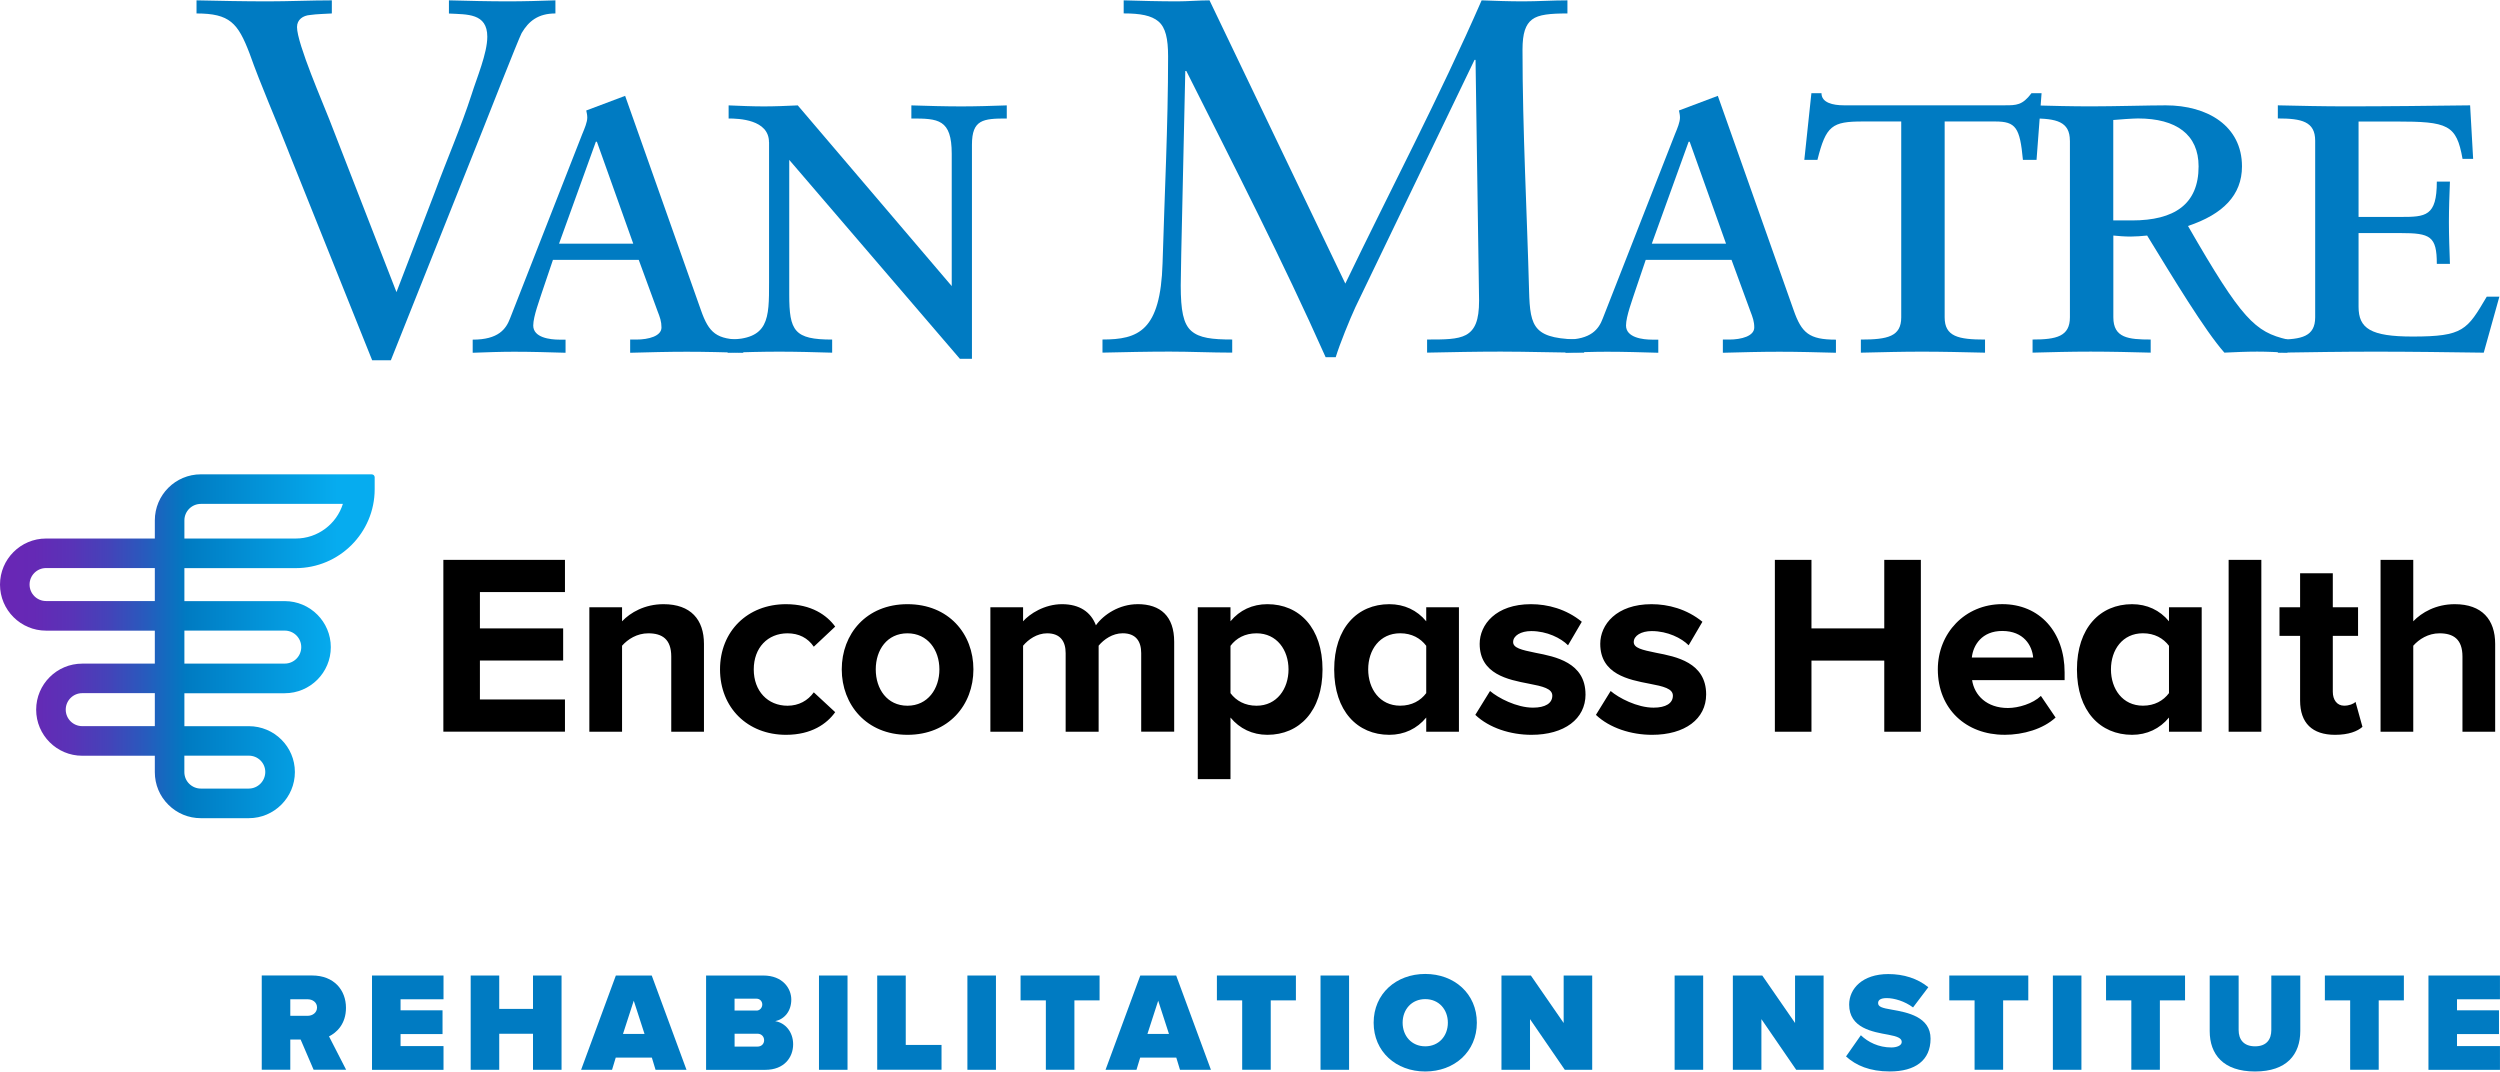 <?xml version="1.0" encoding="UTF-8"?><svg id="a" xmlns="http://www.w3.org/2000/svg" width="8.84in" height="3.79in" xmlns:xlink="http://www.w3.org/1999/xlink" viewBox="0 0 636.68 272.79"><defs><linearGradient id="b" x1="0" y1="164.49" x2="95.41" y2="164.49" gradientUnits="userSpaceOnUse"><stop offset="0" stop-color="#6a26b5"/><stop offset=".09" stop-color="#6529b5"/><stop offset=".19" stop-color="#5933b7"/><stop offset=".29" stop-color="#4443b9"/><stop offset=".39" stop-color="#275bbd"/><stop offset=".49" stop-color="#0278c1"/><stop offset=".5" stop-color="#007bc2"/><stop offset=".9" stop-color="#06acef"/></linearGradient></defs><path d="M73.45,38.44c-3.21-8.23-6.94-16.58-9.9-24.94-2.96-7.71-5.01-10.16-13.5-10.16V0c6.04.13,12.08.26,18.13.26,5.4,0,10.93-.26,16.33-.26v3.34c-1.93.13-3.73.13-5.53.39-1.8.13-3.34,1.16-3.34,3.08,0,4.24,6.81,19.8,8.23,23.53l17.1,43.97,9.77-25.45c3.08-8.36,6.68-16.58,9.38-24.94,1.28-4.11,3.98-10.41,3.98-14.65,0-6.04-5.14-5.66-9.77-5.91V0c5.01.13,10.16.26,15.17.26,3.98,0,7.97-.13,11.95-.26v3.34c-4.37,0-6.81,1.93-8.61,5.01-.77,1.41-9.51,23.65-9.77,24.3l-23.53,59.01h-4.76l-21.34-53.22Z" fill="#007bc2" stroke-width="0"/><path d="M160.49,86.39h1.54c3.21,0,6.43-.9,6.43-3.08,0-1.54-.38-2.57-1.03-4.24l-4.76-12.98h-21.85l-2.83,8.36c-.51,1.67-2.19,6.04-2.19,8.36,0,3.08,4.24,3.6,6.69,3.6h1.54v3.34c-4.37-.13-8.74-.26-13.11-.26-3.34,0-7.07.13-10.54.26v-3.34c6.56,0,8.48-2.7,9.51-5.4l18.38-46.92c.64-1.54,1.29-3.08,1.29-4.24,0-.64-.13-1.16-.26-1.8l9.9-3.73,19.28,54.51c2.06,5.91,3.99,7.58,10.8,7.58v3.34c-4.88-.13-9.64-.26-14.4-.26s-9.64.13-14.4.26v-3.34ZM152.01,36h-.26l-9.38,25.97h18.9l-9.26-25.97Z" fill="#007bc2" stroke-width="0"/><path d="M195.84,36.13c0-5.79-7.71-6.04-10.28-6.04v-3.34c3.08.13,6.04.26,9,.26,2.7,0,5.91-.13,8.61-.26l39.21,46.02v-33.68c0-8.87-3.47-9-10.28-9v-3.34c4.11.13,8.61.26,12.73.26,3.73,0,7.84-.13,11.57-.26v3.34c-6.04,0-8.87.26-8.87,6.68v54.51h-3.08l-43.45-50.65v34.32c0,9.26,1.29,11.44,10.93,11.44v3.34c-4.24-.13-9.13-.26-13.5-.26s-8.74.13-13.11.26v-3.34c10.54,0,10.54-5.27,10.54-14.53v-35.74Z" fill="#007bc2" stroke-width="0"/><path d="M342.62,72.12c11.57-24.04,24.04-47.69,34.71-72.12,3.47.13,7.07.26,10.54.26,3.73,0,7.58-.26,11.31-.26v3.34c-4.37,0-7.33.26-9,1.54-1.67,1.28-2.44,3.47-2.44,7.71,0,20.31,1.16,41.91,1.67,61.32.26,9.64,1.16,12.47,14.01,12.47v3.34c-7.07,0-14.14-.26-21.21-.26-6.3,0-12.47.13-18.77.26v-3.34c4.5,0,7.71,0,9.9-1.16,2.31-1.28,3.34-3.73,3.34-8.74l-.9-61.32h-.26l-30.34,62.99c-1.42,3.08-3.99,9.38-5.01,12.73h-2.57c-10.93-24.55-23.27-48.59-35.48-72.89h-.26l-1.03,46.54c0,1.67-.13,6.3-.13,8.1,0,6.3.64,9.77,2.7,11.57,2.06,1.8,5.27,2.18,10.41,2.18v3.34c-5.27,0-10.67-.26-15.94-.26-5.66,0-11.44.13-17.1.26v-3.34c9.13,0,14.78-2.18,15.3-19.41.51-17.61,1.41-35.09,1.41-52.71,0-4.5-.64-7.33-2.44-8.87-1.8-1.54-4.63-2.06-8.87-2.06V0c4.5.13,9.13.26,13.63.26,2.7,0,5.53-.26,8.23-.26l34.58,72.12Z" fill="#007bc2" stroke-width="0"/><path d="M438.79,86.39h1.54c3.21,0,6.43-.9,6.43-3.08,0-1.54-.39-2.57-1.03-4.24l-4.76-12.98h-21.85l-2.83,8.36c-.52,1.67-2.19,6.04-2.19,8.36,0,3.08,4.24,3.6,6.68,3.6h1.54v3.34c-4.37-.13-8.74-.26-13.11-.26-3.34,0-7.07.13-10.54.26v-3.34c6.56,0,8.49-2.7,9.51-5.4l18.38-46.92c.64-1.54,1.28-3.08,1.28-4.24,0-.64-.13-1.16-.26-1.8l9.9-3.73,19.28,54.51c2.06,5.91,3.98,7.58,10.8,7.58v3.34c-4.88-.13-9.64-.26-14.4-.26s-9.64.13-14.4.26v-3.34ZM430.31,36h-.26l-9.38,25.97h18.9l-9.26-25.97Z" fill="#007bc2" stroke-width="0"/><path d="M484.19,30.85h-9.77c-7.84,0-9.38,1.03-11.57,9.77h-3.34l1.8-16.97h2.57c0,2.44,2.96,3.08,5.66,3.08h41.01c2.96,0,4.5,0,6.81-3.08h2.57l-1.28,16.97h-3.47c-.77-8.23-1.8-9.77-7.07-9.77h-12.86v49.88c0,4.89,3.47,5.66,10.28,5.66v3.34c-5.53-.13-10.93-.26-16.07-.26s-9.9.13-15.55.26v-3.34c6.81,0,10.28-.77,10.28-5.66V30.85Z" fill="#007bc2" stroke-width="0"/><path d="M527.14,35.74c0-4.89-3.47-5.66-9.51-5.66v-3.34c4.88.13,9.9.26,14.78.26,6.17,0,14.78-.26,19.15-.26,10.67,0,19.41,5.27,19.41,15.55,0,7.33-4.88,12.21-13.75,15.17,13.75,23.91,17.1,27,25.33,28.92v3.34c-2.44-.13-5.27-.26-7.71-.26-2.83,0-5.53.13-8.35.26-5.01-5.66-12.98-18.9-19.67-29.82-1.29.13-2.96.26-4.24.26-1.41,0-3.08-.13-4.37-.26v20.82c0,5.27,3.86,5.66,9.51,5.66v3.34c-4.76-.13-10.16-.26-15.3-.26s-9.9.13-14.78.26v-3.34c6.04,0,9.51-.77,9.51-5.66v-44.99ZM542.95,56.05c10.8,0,16.97-4.11,16.97-13.76,0-8.1-5.66-12.21-15.43-12.21-1.16,0-5.01.26-6.3.39v25.58h4.76Z" fill="#007bc2" stroke-width="0"/><path d="M632.55,89.73c-9.26-.13-18.38-.26-27.64-.26-8.23,0-16.58.13-24.81.26v-3.34c6.04,0,9.51-.77,9.51-5.66v-44.99c0-4.89-3.47-5.66-9.51-5.66v-3.34c5.78.13,11.57.26,17.35.26,10.54,0,21.21-.13,31.62-.26l.77,13.63h-2.7c-1.54-8.74-3.73-9.51-16.97-9.51h-9.51v24.3h10.67c6.43,0,9.26-.13,9.26-9h3.34c-.13,3.34-.26,6.81-.26,10.28s.13,7.07.26,10.67h-3.34c0-7.07-1.67-7.84-9.26-7.84h-10.67v18.77c0,5.53,3.09,7.58,13.75,7.58,12.98,0,13.88-1.67,18.9-10.16h3.21l-3.98,14.27Z" fill="#007bc2" stroke-width="0"/><path d="M421.76,166.16c-3.63-.74-5.69-1.23-5.69-2.74,0-1.62,1.93-2.79,4.6-2.79,4.02,0,7.61,1.81,9.38,3.62l3.51-5.99c-4-3.26-8.72-4.48-12.96-4.48-8.97,0-13.06,5.23-13.06,10.09,0,7.75,7.22,9.14,12.49,10.15,3.63.68,6.01,1.27,6.01,3.06,0,1.94-1.79,3.05-4.92,3.05-4.19,0-8.88-2.48-10.93-4.24l-3.75,6.08c3.53,3.35,8.98,5.08,14.3,5.08,8.36,0,13.77-4.04,13.77-10.29,0-8.15-7.67-9.63-12.74-10.6M403.79,176.76c0,6.25-5.4,10.29-13.77,10.29-5.32,0-10.78-1.73-14.3-5.08l3.75-6.08c2.06,1.76,6.75,4.24,10.94,4.24,3.13,0,4.92-1.11,4.92-3.05,0-1.79-2.38-2.37-6.01-3.06-5.27-1.02-12.49-2.41-12.49-10.15,0-4.86,4.09-10.09,13.06-10.09,4.24,0,8.96,1.22,12.95,4.48l-3.51,5.99c-1.77-1.81-5.35-3.62-9.38-3.62-2.67,0-4.6,1.18-4.6,2.79,0,1.5,2.06,2,5.69,2.74,5.07.98,12.74,2.46,12.74,10.6M112.91,142.49h30.97v8.2h-21.66v9.25h21.2v8.2h-21.2v9.91h21.66v8.2h-30.97v-43.77ZM183.37,170.38c0,9.78,7.02,16.67,16.8,16.67,6.5,0,10.43-2.82,12.53-5.77l-5.45-5.05c-1.51,2.1-3.81,3.41-6.69,3.41-5.05,0-8.6-3.74-8.6-9.25s3.54-9.19,8.6-9.19c2.89,0,5.18,1.18,6.69,3.41l5.45-5.12c-2.1-2.89-6.04-5.71-12.53-5.71-9.78,0-16.8,6.89-16.8,16.6M231.1,187.05c10.5,0,16.8-7.61,16.8-16.67s-6.3-16.6-16.8-16.6-16.73,7.61-16.73,16.6,6.3,16.67,16.73,16.67M231.1,179.64c-5.18,0-8.07-4.27-8.07-9.25s2.89-9.19,8.07-9.19,8.14,4.26,8.14,9.19-2.95,9.25-8.14,9.25M168.98,153.78c-4.78,0-8.43,2.12-10.56,4.36v-3.57h-8.33v31.7h8.33v-21.91c1.46-1.65,3.79-3.16,6.69-3.16,3.54,0,5.84,1.51,5.84,5.91v19.16h8.33v-22.38c0-6.17-3.35-10.11-10.3-10.11M289.71,153.78c-4.64,0-8.65,2.63-10.61,5.38-1.27-3.37-4.15-5.38-8.63-5.38s-8.26,2.47-9.92,4.36v-3.57h-8.33v31.7h8.33v-21.91c1.33-1.6,3.54-3.16,6.12-3.16,3.41,0,4.72,2.1,4.72,5.05v20.01h8.4v-21.91c1.33-1.6,3.54-3.16,6.12-3.16,3.41,0,4.72,2.1,4.72,5.05v20.01h8.4v-22.9c0-6.5-3.48-9.58-9.32-9.58M313.37,154.57h-8.33v43.77h8.33v-15.69c2.33,2.83,5.6,4.4,9.4,4.4,8.14,0,14.04-6.05,14.04-16.64s-5.91-16.63-14.04-16.63c-3.8,0-7.07,1.52-9.4,4.36v-3.57ZM313.37,164.39c1.44-1.93,3.67-3.19,6.64-3.19,5.18,0,8.14,4.27,8.14,9.19s-2.95,9.25-8.14,9.25c-2.97,0-5.2-1.27-6.64-3.2v-12.04ZM363.22,158.14c-2.33-2.83-5.6-4.36-9.4-4.36-8.14,0-14.04,6.05-14.04,16.63s5.91,16.64,14.04,16.64c3.8,0,7.07-1.57,9.4-4.4v3.61h8.33v-31.7h-8.33v3.57ZM363.22,176.43c-1.44,1.93-3.67,3.2-6.64,3.2-5.18,0-8.14-4.27-8.14-9.25s2.95-9.19,8.14-9.19c2.97,0,5.2,1.27,6.64,3.19v12.04ZM479.87,186.26v-18.11h-18.54v18.11h-9.32v-43.77h9.32v17.46h18.54v-17.46h9.32v43.77h-9.32ZM510.44,187.05c4.92,0,9.91-1.51,13.06-4.4l-3.74-5.51c-2.03,1.97-5.71,3.08-8.4,3.08-5.38,0-8.53-3.22-9.12-7.09h23.56v-1.97c0-10.3-6.36-17.39-15.88-17.39s-16.41,7.42-16.41,16.6c0,10.17,7.28,16.67,16.93,16.67M517.79,167.36h-15.62c.33-3.15,2.56-6.76,7.74-6.76,5.51,0,7.61,3.74,7.88,6.76M575.9,186.26v-43.77h-8.33v43.77h8.33ZM594.69,187.05c3.48,0,5.71-.92,6.96-2.03l-1.77-6.37c-.46.53-1.64.98-2.89.98-1.84,0-2.89-1.51-2.89-3.54v-14.24h6.43v-7.28h-6.43v-8.66h-8.33v8.66h-5.25v7.28h5.25v16.47c0,5.71,3.08,8.73,8.92,8.73M552.38,158.14c-2.33-2.83-5.6-4.36-9.4-4.36-8.14,0-14.04,6.05-14.04,16.63s5.91,16.64,14.04,16.64c3.8,0,7.07-1.57,9.4-4.4v3.61h8.33v-31.7h-8.33v3.57ZM552.38,176.43c-1.44,1.93-3.67,3.2-6.64,3.2-5.18,0-8.14-4.27-8.14-9.25s2.95-9.19,8.14-9.19c2.97,0,5.2,1.27,6.64,3.19v12.04ZM625.15,153.78c-4.78,0-8.43,2.12-10.56,4.36v-15.64h-8.33v43.77h8.33v-21.91c1.46-1.65,3.79-3.16,6.69-3.16,3.54,0,5.84,1.51,5.84,5.91v19.16h8.33v-22.38c0-6.17-3.35-10.11-10.3-10.11" fill="#000" stroke-width="0"/><path d="M94.69,120.71h-43.53c-6.48,0-11.73,5.25-11.73,11.73v4.62H11.73c-6.47,0-11.73,5.26-11.73,11.73s5.26,11.73,11.73,11.73h27.7v8.4h-18.49c-6.47,0-11.73,5.26-11.73,11.73s5.26,11.73,11.73,11.73h18.49v4.18c0,3.14,1.22,6.09,3.45,8.3,2.21,2.21,5.15,3.42,8.28,3.42h12.21c6.47,0,11.73-5.29,11.73-11.75s-5.26-11.68-11.73-11.68h-16.41v-8.39h25.56c6.47,0,11.73-5.26,11.73-11.73s-5.26-11.73-11.73-11.73h-25.56v-8.4h28.35c11.1,0,20.11-9,20.11-20.11v-3.04c0-.4-.33-.73-.73-.73ZM63.37,192.36c2.31,0,4.19,1.84,4.19,4.15s-1.88,4.23-4.21,4.23h-12.2c-1.12,0-2.17-.44-2.97-1.23-.8-.79-1.23-1.85-1.23-2.97v-4.18h16.42ZM39.43,184.84h-18.49c-2.32,0-4.2-1.88-4.2-4.2s1.88-4.2,4.2-4.2h18.49v8.4ZM72.52,160.51c2.32,0,4.2,1.88,4.2,4.2s-1.88,4.2-4.2,4.2h-25.56v-8.4h25.56ZM39.43,152.98H11.73c-2.32,0-4.2-1.88-4.2-4.2s1.88-4.2,4.2-4.2h27.7v8.4ZM75.31,137.06h-28.35v-4.62c0-2.32,1.88-4.2,4.2-4.2h36.16c-1.6,5.11-6.38,8.82-12.01,8.82Z" fill="url(#b)" stroke-width="0"/><path d="M76.56,264.65h-2.63v7.7h-7.27v-24.01h12.81c5.62,0,8.64,3.74,8.64,8.24,0,4.14-2.41,6.33-4.32,7.27l4.36,8.5h-8.28l-3.31-7.7ZM78.36,254.4h-4.43v4.21h4.43c1.22,0,2.38-.79,2.38-2.12s-1.15-2.09-2.38-2.09Z" fill="#007bc2" stroke-width="0"/><path d="M94.74,248.35h18.21v6.05h-10.94v2.81h10.69v6.05h-10.69v3.06h10.94v6.05h-18.21v-24.01Z" fill="#007bc2" stroke-width="0"/><path d="M135.74,263.18h-8.6v9.18h-7.27v-24.01h7.27v8.5h8.6v-8.5h7.27v24.01h-7.27v-9.18Z" fill="#007bc2" stroke-width="0"/><path d="M166.02,269.26h-9.21l-.94,3.1h-7.88l8.85-24.01h9.14l8.85,24.01h-7.88l-.94-3.1ZM158.67,263.22h5.47l-2.74-8.46-2.74,8.46Z" fill="#007bc2" stroke-width="0"/><path d="M179.81,248.35h14.58c4.97,0,7.13,3.31,7.13,6.12,0,2.99-1.76,5-4.1,5.51,2.59.4,4.57,2.77,4.57,5.87,0,3.35-2.27,6.52-7.09,6.52h-15.08v-24.01ZM192.69,257.28c.76,0,1.44-.68,1.44-1.55s-.68-1.48-1.44-1.48h-5.62v3.02h5.62ZM192.91,266.45c1.04,0,1.69-.72,1.69-1.62s-.65-1.66-1.69-1.66h-5.83v3.28h5.83Z" fill="#007bc2" stroke-width="0"/><path d="M208.57,248.35h7.27v24.01h-7.27v-24.01Z" fill="#007bc2" stroke-width="0"/><path d="M223.4,248.35h7.27v17.67h9.11v6.33h-16.38v-24.01Z" fill="#007bc2" stroke-width="0"/><path d="M246.37,248.35h7.27v24.01h-7.27v-24.01Z" fill="#007bc2" stroke-width="0"/><path d="M266.35,254.68h-6.44v-6.33h20.12v6.33h-6.41v17.67h-7.27v-17.67Z" fill="#007bc2" stroke-width="0"/><path d="M299.58,269.26h-9.21l-.94,3.1h-7.88l8.85-24.01h9.14l8.85,24.01h-7.88l-.94-3.1ZM292.23,263.22h5.47l-2.74-8.46-2.74,8.46Z" fill="#007bc2" stroke-width="0"/><path d="M316.35,254.68h-6.44v-6.33h20.12v6.33h-6.41v17.67h-7.27v-17.67Z" fill="#007bc2" stroke-width="0"/><path d="M336.3,248.35h7.27v24.01h-7.27v-24.01Z" fill="#007bc2" stroke-width="0"/><path d="M362.97,247.95c7.42,0,13.14,5.04,13.14,12.42s-5.72,12.42-13.14,12.42-13.14-5.04-13.14-12.42,5.72-12.42,13.14-12.42ZM362.97,254.36c-3.49,0-5.76,2.66-5.76,6.01s2.27,6.01,5.76,6.01,5.76-2.66,5.76-6.01-2.27-6.01-5.76-6.01Z" fill="#007bc2" stroke-width="0"/><path d="M389.65,259.47v12.89h-7.27v-24.01h7.49l8.35,12.09v-12.09h7.27v24.01h-6.98l-8.85-12.89Z" fill="#007bc2" stroke-width="0"/><path d="M426.48,248.35h7.27v24.01h-7.27v-24.01Z" fill="#007bc2" stroke-width="0"/><path d="M448.58,259.47v12.89h-7.27v-24.01h7.49l8.35,12.09v-12.09h7.27v24.01h-6.98l-8.85-12.89Z" fill="#007bc2" stroke-width="0"/><path d="M473.92,263.57c1.8,1.73,4.5,3.1,7.74,3.1,1.37,0,2.66-.47,2.66-1.4s-1.01-1.4-3.38-1.84c-3.96-.72-10.01-1.66-10.01-7.67,0-4.07,3.38-7.78,9.97-7.78,3.92,0,7.45,1.12,10.19,3.35l-3.89,5.15c-2.09-1.58-4.79-2.38-6.7-2.38-1.8,0-2.2.65-2.2,1.26,0,.94.97,1.26,3.53,1.69,3.96.68,9.83,1.84,9.83,7.38s-3.92,8.35-10.37,8.35c-5.11,0-8.6-1.51-11.16-3.82l3.78-5.4Z" fill="#007bc2" stroke-width="0"/><path d="M502.87,254.68h-6.44v-6.33h20.12v6.33h-6.41v17.67h-7.27v-17.67Z" fill="#007bc2" stroke-width="0"/><path d="M522.81,248.35h7.27v24.01h-7.27v-24.01Z" fill="#007bc2" stroke-width="0"/><path d="M542.79,254.68h-6.44v-6.33h20.12v6.33h-6.41v17.67h-7.27v-17.67Z" fill="#007bc2" stroke-width="0"/><path d="M562.74,248.35h7.38v13.89c0,2.3,1.19,4.14,4.18,4.14s4.14-1.83,4.14-4.14v-13.89h7.38v14.11c0,5.97-3.42,10.33-11.52,10.33s-11.55-4.36-11.55-10.29v-14.15Z" fill="#007bc2" stroke-width="0"/><path d="M598.52,254.68h-6.44v-6.33h20.12v6.33h-6.41v17.67h-7.27v-17.67Z" fill="#007bc2" stroke-width="0"/><path d="M618.46,248.35h18.21v6.05h-10.94v2.81h10.69v6.05h-10.69v3.06h10.94v6.05h-18.21v-24.01Z" fill="#007bc2" stroke-width="0"/></svg>